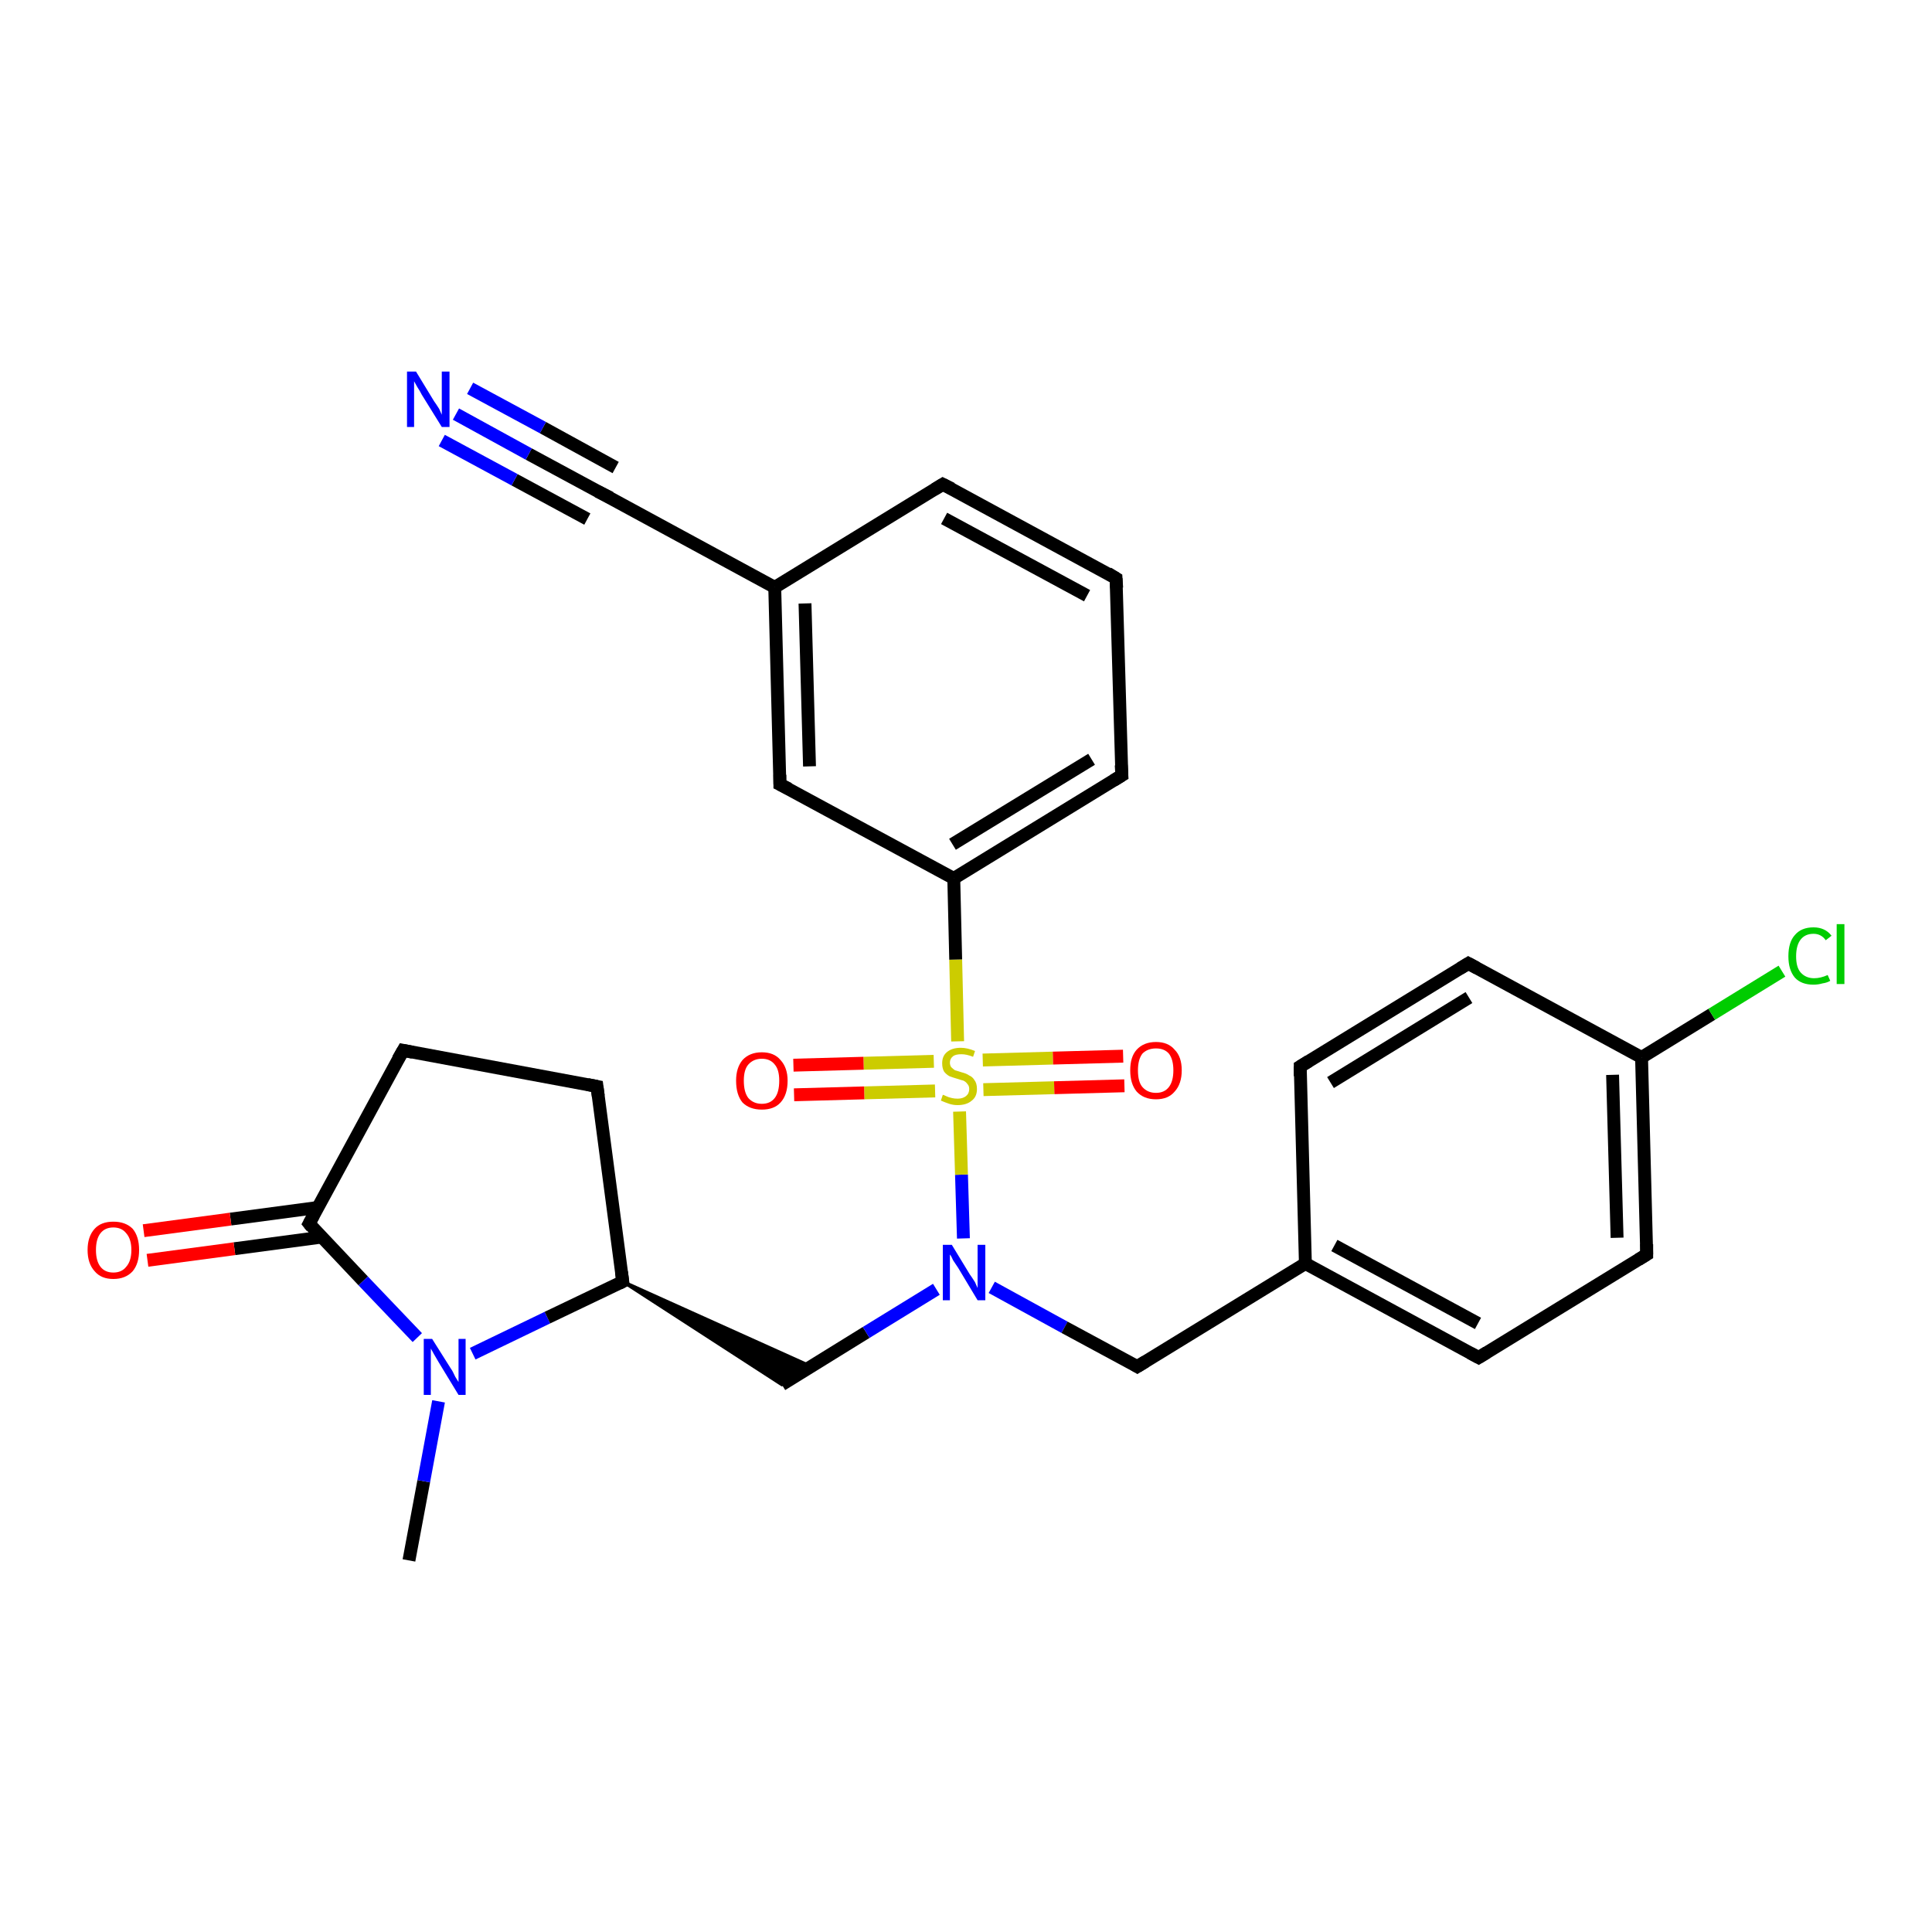 <?xml version='1.0' encoding='iso-8859-1'?>
<svg version='1.1' baseProfile='full'
              xmlns='http://www.w3.org/2000/svg'
                      xmlns:rdkit='http://www.rdkit.org/xml'
                      xmlns:xlink='http://www.w3.org/1999/xlink'
                  xml:space='preserve'
width='300px' height='300px' viewBox='0 0 300 300'>
<!-- END OF HEADER -->
<rect style='opacity:1.0;fill:#FFFFFF;stroke:none' width='300.0' height='300.0' x='0.0' y='0.0'> </rect>
<path class='bond-0 atom-0 atom-1' d='M 63.5,242.3 L 65.8,230.0' style='fill:none;fill-rule:evenodd;stroke:#000000;stroke-width:2.0px;stroke-linecap:butt;stroke-linejoin:miter;stroke-opacity:1' />
<path class='bond-0 atom-0 atom-1' d='M 65.8,230.0 L 68.1,217.6' style='fill:none;fill-rule:evenodd;stroke:#0000FF;stroke-width:2.0px;stroke-linecap:butt;stroke-linejoin:miter;stroke-opacity:1' />
<path class='bond-1 atom-1 atom-2' d='M 73.4,210.2 L 85.0,204.6' style='fill:none;fill-rule:evenodd;stroke:#0000FF;stroke-width:2.0px;stroke-linecap:butt;stroke-linejoin:miter;stroke-opacity:1' />
<path class='bond-1 atom-1 atom-2' d='M 85.0,204.6 L 96.7,199.0' style='fill:none;fill-rule:evenodd;stroke:#000000;stroke-width:2.0px;stroke-linecap:butt;stroke-linejoin:miter;stroke-opacity:1' />
<path class='bond-2 atom-2 atom-3' d='M 96.7,199.0 L 126.0,212.2 L 121.4,215.0 Z' style='fill:#000000;fill-rule:evenodd;fill-opacity:1;stroke:#000000;stroke-width:0.5px;stroke-linecap:butt;stroke-linejoin:miter;stroke-opacity:1;' />
<path class='bond-3 atom-3 atom-4' d='M 121.4,215.0 L 134.5,206.9' style='fill:none;fill-rule:evenodd;stroke:#000000;stroke-width:2.0px;stroke-linecap:butt;stroke-linejoin:miter;stroke-opacity:1' />
<path class='bond-3 atom-3 atom-4' d='M 134.5,206.9 L 145.4,200.2' style='fill:none;fill-rule:evenodd;stroke:#0000FF;stroke-width:2.0px;stroke-linecap:butt;stroke-linejoin:miter;stroke-opacity:1' />
<path class='bond-4 atom-4 atom-5' d='M 154.0,199.9 L 165.3,206.1' style='fill:none;fill-rule:evenodd;stroke:#0000FF;stroke-width:2.0px;stroke-linecap:butt;stroke-linejoin:miter;stroke-opacity:1' />
<path class='bond-4 atom-4 atom-5' d='M 165.3,206.1 L 176.6,212.2' style='fill:none;fill-rule:evenodd;stroke:#000000;stroke-width:2.0px;stroke-linecap:butt;stroke-linejoin:miter;stroke-opacity:1' />
<path class='bond-5 atom-5 atom-6' d='M 176.6,212.2 L 202.7,196.2' style='fill:none;fill-rule:evenodd;stroke:#000000;stroke-width:2.0px;stroke-linecap:butt;stroke-linejoin:miter;stroke-opacity:1' />
<path class='bond-6 atom-6 atom-7' d='M 202.7,196.2 L 229.6,210.8' style='fill:none;fill-rule:evenodd;stroke:#000000;stroke-width:2.0px;stroke-linecap:butt;stroke-linejoin:miter;stroke-opacity:1' />
<path class='bond-6 atom-6 atom-7' d='M 207.2,193.4 L 229.5,205.5' style='fill:none;fill-rule:evenodd;stroke:#000000;stroke-width:2.0px;stroke-linecap:butt;stroke-linejoin:miter;stroke-opacity:1' />
<path class='bond-7 atom-7 atom-8' d='M 229.6,210.8 L 255.7,194.8' style='fill:none;fill-rule:evenodd;stroke:#000000;stroke-width:2.0px;stroke-linecap:butt;stroke-linejoin:miter;stroke-opacity:1' />
<path class='bond-8 atom-8 atom-9' d='M 255.7,194.8 L 254.9,164.2' style='fill:none;fill-rule:evenodd;stroke:#000000;stroke-width:2.0px;stroke-linecap:butt;stroke-linejoin:miter;stroke-opacity:1' />
<path class='bond-8 atom-8 atom-9' d='M 251.1,192.2 L 250.4,166.9' style='fill:none;fill-rule:evenodd;stroke:#000000;stroke-width:2.0px;stroke-linecap:butt;stroke-linejoin:miter;stroke-opacity:1' />
<path class='bond-9 atom-9 atom-10' d='M 254.9,164.2 L 265.8,157.5' style='fill:none;fill-rule:evenodd;stroke:#000000;stroke-width:2.0px;stroke-linecap:butt;stroke-linejoin:miter;stroke-opacity:1' />
<path class='bond-9 atom-9 atom-10' d='M 265.8,157.5 L 276.7,150.8' style='fill:none;fill-rule:evenodd;stroke:#00CC00;stroke-width:2.0px;stroke-linecap:butt;stroke-linejoin:miter;stroke-opacity:1' />
<path class='bond-10 atom-9 atom-11' d='M 254.9,164.2 L 228.0,149.6' style='fill:none;fill-rule:evenodd;stroke:#000000;stroke-width:2.0px;stroke-linecap:butt;stroke-linejoin:miter;stroke-opacity:1' />
<path class='bond-11 atom-11 atom-12' d='M 228.0,149.6 L 201.9,165.6' style='fill:none;fill-rule:evenodd;stroke:#000000;stroke-width:2.0px;stroke-linecap:butt;stroke-linejoin:miter;stroke-opacity:1' />
<path class='bond-11 atom-11 atom-12' d='M 228.1,154.9 L 206.6,168.1' style='fill:none;fill-rule:evenodd;stroke:#000000;stroke-width:2.0px;stroke-linecap:butt;stroke-linejoin:miter;stroke-opacity:1' />
<path class='bond-12 atom-4 atom-13' d='M 149.6,192.3 L 149.3,182.4' style='fill:none;fill-rule:evenodd;stroke:#0000FF;stroke-width:2.0px;stroke-linecap:butt;stroke-linejoin:miter;stroke-opacity:1' />
<path class='bond-12 atom-4 atom-13' d='M 149.3,182.4 L 149.0,172.6' style='fill:none;fill-rule:evenodd;stroke:#CCCC00;stroke-width:2.0px;stroke-linecap:butt;stroke-linejoin:miter;stroke-opacity:1' />
<path class='bond-13 atom-13 atom-14' d='M 152.7,169.2 L 163.7,168.9' style='fill:none;fill-rule:evenodd;stroke:#CCCC00;stroke-width:2.0px;stroke-linecap:butt;stroke-linejoin:miter;stroke-opacity:1' />
<path class='bond-13 atom-13 atom-14' d='M 163.7,168.9 L 174.6,168.6' style='fill:none;fill-rule:evenodd;stroke:#FF0000;stroke-width:2.0px;stroke-linecap:butt;stroke-linejoin:miter;stroke-opacity:1' />
<path class='bond-13 atom-13 atom-14' d='M 152.6,164.6 L 163.5,164.3' style='fill:none;fill-rule:evenodd;stroke:#CCCC00;stroke-width:2.0px;stroke-linecap:butt;stroke-linejoin:miter;stroke-opacity:1' />
<path class='bond-13 atom-13 atom-14' d='M 163.5,164.3 L 174.4,164.0' style='fill:none;fill-rule:evenodd;stroke:#FF0000;stroke-width:2.0px;stroke-linecap:butt;stroke-linejoin:miter;stroke-opacity:1' />
<path class='bond-14 atom-13 atom-15' d='M 145.0,164.8 L 134.1,165.1' style='fill:none;fill-rule:evenodd;stroke:#CCCC00;stroke-width:2.0px;stroke-linecap:butt;stroke-linejoin:miter;stroke-opacity:1' />
<path class='bond-14 atom-13 atom-15' d='M 134.1,165.1 L 123.2,165.4' style='fill:none;fill-rule:evenodd;stroke:#FF0000;stroke-width:2.0px;stroke-linecap:butt;stroke-linejoin:miter;stroke-opacity:1' />
<path class='bond-14 atom-13 atom-15' d='M 145.2,169.4 L 134.2,169.7' style='fill:none;fill-rule:evenodd;stroke:#CCCC00;stroke-width:2.0px;stroke-linecap:butt;stroke-linejoin:miter;stroke-opacity:1' />
<path class='bond-14 atom-13 atom-15' d='M 134.2,169.7 L 123.3,170.0' style='fill:none;fill-rule:evenodd;stroke:#FF0000;stroke-width:2.0px;stroke-linecap:butt;stroke-linejoin:miter;stroke-opacity:1' />
<path class='bond-15 atom-13 atom-16' d='M 148.7,161.7 L 148.4,149.0' style='fill:none;fill-rule:evenodd;stroke:#CCCC00;stroke-width:2.0px;stroke-linecap:butt;stroke-linejoin:miter;stroke-opacity:1' />
<path class='bond-15 atom-13 atom-16' d='M 148.4,149.0 L 148.1,136.4' style='fill:none;fill-rule:evenodd;stroke:#000000;stroke-width:2.0px;stroke-linecap:butt;stroke-linejoin:miter;stroke-opacity:1' />
<path class='bond-16 atom-16 atom-17' d='M 148.1,136.4 L 174.2,120.4' style='fill:none;fill-rule:evenodd;stroke:#000000;stroke-width:2.0px;stroke-linecap:butt;stroke-linejoin:miter;stroke-opacity:1' />
<path class='bond-16 atom-16 atom-17' d='M 147.9,131.1 L 169.5,117.9' style='fill:none;fill-rule:evenodd;stroke:#000000;stroke-width:2.0px;stroke-linecap:butt;stroke-linejoin:miter;stroke-opacity:1' />
<path class='bond-17 atom-17 atom-18' d='M 174.2,120.4 L 173.3,89.8' style='fill:none;fill-rule:evenodd;stroke:#000000;stroke-width:2.0px;stroke-linecap:butt;stroke-linejoin:miter;stroke-opacity:1' />
<path class='bond-18 atom-18 atom-19' d='M 173.3,89.8 L 146.4,75.2' style='fill:none;fill-rule:evenodd;stroke:#000000;stroke-width:2.0px;stroke-linecap:butt;stroke-linejoin:miter;stroke-opacity:1' />
<path class='bond-18 atom-18 atom-19' d='M 168.8,92.5 L 146.6,80.5' style='fill:none;fill-rule:evenodd;stroke:#000000;stroke-width:2.0px;stroke-linecap:butt;stroke-linejoin:miter;stroke-opacity:1' />
<path class='bond-19 atom-19 atom-20' d='M 146.4,75.2 L 120.3,91.2' style='fill:none;fill-rule:evenodd;stroke:#000000;stroke-width:2.0px;stroke-linecap:butt;stroke-linejoin:miter;stroke-opacity:1' />
<path class='bond-20 atom-20 atom-21' d='M 120.3,91.2 L 121.1,121.8' style='fill:none;fill-rule:evenodd;stroke:#000000;stroke-width:2.0px;stroke-linecap:butt;stroke-linejoin:miter;stroke-opacity:1' />
<path class='bond-20 atom-20 atom-21' d='M 125.0,93.7 L 125.7,119.0' style='fill:none;fill-rule:evenodd;stroke:#000000;stroke-width:2.0px;stroke-linecap:butt;stroke-linejoin:miter;stroke-opacity:1' />
<path class='bond-21 atom-20 atom-22' d='M 120.3,91.2 L 93.4,76.6' style='fill:none;fill-rule:evenodd;stroke:#000000;stroke-width:2.0px;stroke-linecap:butt;stroke-linejoin:miter;stroke-opacity:1' />
<path class='bond-22 atom-22 atom-23' d='M 93.4,76.6 L 82.1,70.5' style='fill:none;fill-rule:evenodd;stroke:#000000;stroke-width:2.0px;stroke-linecap:butt;stroke-linejoin:miter;stroke-opacity:1' />
<path class='bond-22 atom-22 atom-23' d='M 82.1,70.5 L 70.8,64.3' style='fill:none;fill-rule:evenodd;stroke:#0000FF;stroke-width:2.0px;stroke-linecap:butt;stroke-linejoin:miter;stroke-opacity:1' />
<path class='bond-22 atom-22 atom-23' d='M 91.2,80.6 L 79.9,74.5' style='fill:none;fill-rule:evenodd;stroke:#000000;stroke-width:2.0px;stroke-linecap:butt;stroke-linejoin:miter;stroke-opacity:1' />
<path class='bond-22 atom-22 atom-23' d='M 79.9,74.5 L 68.6,68.4' style='fill:none;fill-rule:evenodd;stroke:#0000FF;stroke-width:2.0px;stroke-linecap:butt;stroke-linejoin:miter;stroke-opacity:1' />
<path class='bond-22 atom-22 atom-23' d='M 95.6,72.6 L 84.3,66.4' style='fill:none;fill-rule:evenodd;stroke:#000000;stroke-width:2.0px;stroke-linecap:butt;stroke-linejoin:miter;stroke-opacity:1' />
<path class='bond-22 atom-22 atom-23' d='M 84.3,66.4 L 73.0,60.3' style='fill:none;fill-rule:evenodd;stroke:#0000FF;stroke-width:2.0px;stroke-linecap:butt;stroke-linejoin:miter;stroke-opacity:1' />
<path class='bond-23 atom-2 atom-24' d='M 96.7,199.0 L 92.7,168.7' style='fill:none;fill-rule:evenodd;stroke:#000000;stroke-width:2.0px;stroke-linecap:butt;stroke-linejoin:miter;stroke-opacity:1' />
<path class='bond-24 atom-24 atom-25' d='M 92.7,168.7 L 62.6,163.1' style='fill:none;fill-rule:evenodd;stroke:#000000;stroke-width:2.0px;stroke-linecap:butt;stroke-linejoin:miter;stroke-opacity:1' />
<path class='bond-25 atom-25 atom-26' d='M 62.6,163.1 L 48.0,190.0' style='fill:none;fill-rule:evenodd;stroke:#000000;stroke-width:2.0px;stroke-linecap:butt;stroke-linejoin:miter;stroke-opacity:1' />
<path class='bond-26 atom-26 atom-27' d='M 49.3,187.5 L 35.8,189.3' style='fill:none;fill-rule:evenodd;stroke:#000000;stroke-width:2.0px;stroke-linecap:butt;stroke-linejoin:miter;stroke-opacity:1' />
<path class='bond-26 atom-26 atom-27' d='M 35.8,189.3 L 22.3,191.1' style='fill:none;fill-rule:evenodd;stroke:#FF0000;stroke-width:2.0px;stroke-linecap:butt;stroke-linejoin:miter;stroke-opacity:1' />
<path class='bond-26 atom-26 atom-27' d='M 49.9,192.1 L 36.4,193.9' style='fill:none;fill-rule:evenodd;stroke:#000000;stroke-width:2.0px;stroke-linecap:butt;stroke-linejoin:miter;stroke-opacity:1' />
<path class='bond-26 atom-26 atom-27' d='M 36.4,193.9 L 22.9,195.7' style='fill:none;fill-rule:evenodd;stroke:#FF0000;stroke-width:2.0px;stroke-linecap:butt;stroke-linejoin:miter;stroke-opacity:1' />
<path class='bond-27 atom-26 atom-1' d='M 48.0,190.0 L 56.4,198.9' style='fill:none;fill-rule:evenodd;stroke:#000000;stroke-width:2.0px;stroke-linecap:butt;stroke-linejoin:miter;stroke-opacity:1' />
<path class='bond-27 atom-26 atom-1' d='M 56.4,198.9 L 64.8,207.7' style='fill:none;fill-rule:evenodd;stroke:#0000FF;stroke-width:2.0px;stroke-linecap:butt;stroke-linejoin:miter;stroke-opacity:1' />
<path class='bond-28 atom-12 atom-6' d='M 201.9,165.6 L 202.7,196.2' style='fill:none;fill-rule:evenodd;stroke:#000000;stroke-width:2.0px;stroke-linecap:butt;stroke-linejoin:miter;stroke-opacity:1' />
<path class='bond-29 atom-21 atom-16' d='M 121.1,121.8 L 148.1,136.4' style='fill:none;fill-rule:evenodd;stroke:#000000;stroke-width:2.0px;stroke-linecap:butt;stroke-linejoin:miter;stroke-opacity:1' />
<path d='M 96.1,199.3 L 96.7,199.0 L 96.5,197.5' style='fill:none;stroke:#000000;stroke-width:2.0px;stroke-linecap:butt;stroke-linejoin:miter;stroke-opacity:1;' />
<path d='M 176.1,211.9 L 176.6,212.2 L 177.9,211.4' style='fill:none;stroke:#000000;stroke-width:2.0px;stroke-linecap:butt;stroke-linejoin:miter;stroke-opacity:1;' />
<path d='M 228.3,210.1 L 229.6,210.8 L 230.9,210.0' style='fill:none;stroke:#000000;stroke-width:2.0px;stroke-linecap:butt;stroke-linejoin:miter;stroke-opacity:1;' />
<path d='M 254.4,195.6 L 255.7,194.8 L 255.7,193.2' style='fill:none;stroke:#000000;stroke-width:2.0px;stroke-linecap:butt;stroke-linejoin:miter;stroke-opacity:1;' />
<path d='M 229.3,150.3 L 228.0,149.6 L 226.7,150.4' style='fill:none;stroke:#000000;stroke-width:2.0px;stroke-linecap:butt;stroke-linejoin:miter;stroke-opacity:1;' />
<path d='M 203.2,164.8 L 201.9,165.6 L 201.9,167.1' style='fill:none;stroke:#000000;stroke-width:2.0px;stroke-linecap:butt;stroke-linejoin:miter;stroke-opacity:1;' />
<path d='M 172.9,121.2 L 174.2,120.4 L 174.1,118.8' style='fill:none;stroke:#000000;stroke-width:2.0px;stroke-linecap:butt;stroke-linejoin:miter;stroke-opacity:1;' />
<path d='M 173.4,91.3 L 173.3,89.8 L 172.0,89.0' style='fill:none;stroke:#000000;stroke-width:2.0px;stroke-linecap:butt;stroke-linejoin:miter;stroke-opacity:1;' />
<path d='M 147.8,75.9 L 146.4,75.2 L 145.1,76.0' style='fill:none;stroke:#000000;stroke-width:2.0px;stroke-linecap:butt;stroke-linejoin:miter;stroke-opacity:1;' />
<path d='M 121.1,120.3 L 121.1,121.8 L 122.5,122.5' style='fill:none;stroke:#000000;stroke-width:2.0px;stroke-linecap:butt;stroke-linejoin:miter;stroke-opacity:1;' />
<path d='M 94.8,77.3 L 93.4,76.6 L 92.8,76.3' style='fill:none;stroke:#000000;stroke-width:2.0px;stroke-linecap:butt;stroke-linejoin:miter;stroke-opacity:1;' />
<path d='M 92.9,170.2 L 92.7,168.7 L 91.2,168.4' style='fill:none;stroke:#000000;stroke-width:2.0px;stroke-linecap:butt;stroke-linejoin:miter;stroke-opacity:1;' />
<path d='M 64.1,163.4 L 62.6,163.1 L 61.8,164.5' style='fill:none;stroke:#000000;stroke-width:2.0px;stroke-linecap:butt;stroke-linejoin:miter;stroke-opacity:1;' />
<path d='M 48.7,188.7 L 48.0,190.0 L 48.4,190.5' style='fill:none;stroke:#000000;stroke-width:2.0px;stroke-linecap:butt;stroke-linejoin:miter;stroke-opacity:1;' />
<path class='atom-1' d='M 67.1 207.9
L 70.0 212.5
Q 70.3 212.9, 70.7 213.8
Q 71.2 214.6, 71.2 214.6
L 71.2 207.9
L 72.3 207.9
L 72.3 216.6
L 71.2 216.6
L 68.1 211.5
Q 67.8 211.0, 67.4 210.3
Q 67.0 209.6, 66.9 209.4
L 66.9 216.6
L 65.8 216.6
L 65.8 207.9
L 67.1 207.9
' fill='#0000FF'/>
<path class='atom-4' d='M 147.8 193.3
L 150.6 197.9
Q 150.9 198.3, 151.4 199.1
Q 151.8 200.0, 151.8 200.0
L 151.8 193.3
L 153.0 193.3
L 153.0 201.9
L 151.8 201.9
L 148.8 196.9
Q 148.4 196.3, 148.0 195.7
Q 147.7 195.0, 147.5 194.8
L 147.5 201.9
L 146.4 201.9
L 146.4 193.3
L 147.8 193.3
' fill='#0000FF'/>
<path class='atom-10' d='M 277.7 148.5
Q 277.7 146.3, 278.7 145.2
Q 279.7 144.0, 281.6 144.0
Q 283.4 144.0, 284.4 145.3
L 283.5 146.0
Q 282.8 145.0, 281.6 145.0
Q 280.3 145.0, 279.6 145.9
Q 278.9 146.8, 278.9 148.5
Q 278.9 150.2, 279.6 151.0
Q 280.4 151.9, 281.7 151.9
Q 282.7 151.9, 283.8 151.4
L 284.2 152.3
Q 283.7 152.6, 283.0 152.7
Q 282.3 152.9, 281.6 152.9
Q 279.7 152.9, 278.7 151.8
Q 277.7 150.6, 277.7 148.5
' fill='#00CC00'/>
<path class='atom-10' d='M 285.2 143.5
L 286.4 143.5
L 286.4 152.8
L 285.2 152.8
L 285.2 143.5
' fill='#00CC00'/>
<path class='atom-13' d='M 146.4 170.0
Q 146.5 170.0, 146.9 170.2
Q 147.3 170.4, 147.8 170.5
Q 148.2 170.6, 148.7 170.6
Q 149.5 170.6, 150.0 170.2
Q 150.5 169.8, 150.5 169.1
Q 150.5 168.6, 150.2 168.3
Q 150.0 168.0, 149.6 167.8
Q 149.2 167.7, 148.6 167.5
Q 147.9 167.3, 147.4 167.1
Q 146.9 166.8, 146.6 166.4
Q 146.3 165.9, 146.3 165.1
Q 146.3 164.0, 147.0 163.4
Q 147.8 162.7, 149.2 162.7
Q 150.2 162.7, 151.4 163.2
L 151.1 164.1
Q 150.1 163.7, 149.3 163.7
Q 148.4 163.7, 148.0 164.0
Q 147.5 164.4, 147.5 165.0
Q 147.5 165.4, 147.7 165.7
Q 148.0 166.0, 148.3 166.2
Q 148.7 166.3, 149.3 166.5
Q 150.1 166.7, 150.5 167.0
Q 151.0 167.2, 151.3 167.7
Q 151.7 168.2, 151.7 169.1
Q 151.7 170.3, 150.9 170.9
Q 150.1 171.6, 148.7 171.6
Q 148.0 171.6, 147.4 171.4
Q 146.8 171.2, 146.1 170.9
L 146.4 170.0
' fill='#CCCC00'/>
<path class='atom-14' d='M 175.5 166.2
Q 175.5 164.1, 176.5 163.0
Q 177.6 161.8, 179.5 161.8
Q 181.4 161.8, 182.4 163.0
Q 183.5 164.1, 183.5 166.2
Q 183.5 168.3, 182.4 169.5
Q 181.4 170.7, 179.5 170.7
Q 177.6 170.7, 176.5 169.5
Q 175.5 168.3, 175.5 166.2
M 179.5 169.7
Q 180.8 169.7, 181.5 168.8
Q 182.2 167.9, 182.2 166.2
Q 182.2 164.5, 181.5 163.6
Q 180.8 162.8, 179.5 162.8
Q 178.2 162.8, 177.4 163.6
Q 176.7 164.5, 176.7 166.2
Q 176.7 168.0, 177.4 168.8
Q 178.2 169.7, 179.5 169.7
' fill='#FF0000'/>
<path class='atom-15' d='M 114.3 167.8
Q 114.3 165.8, 115.3 164.6
Q 116.4 163.4, 118.3 163.4
Q 120.2 163.4, 121.2 164.6
Q 122.3 165.8, 122.3 167.8
Q 122.3 170.0, 121.2 171.2
Q 120.2 172.3, 118.3 172.3
Q 116.4 172.3, 115.3 171.2
Q 114.3 170.0, 114.3 167.8
M 118.3 171.4
Q 119.6 171.4, 120.3 170.5
Q 121.0 169.6, 121.0 167.8
Q 121.0 166.1, 120.3 165.3
Q 119.6 164.4, 118.3 164.4
Q 117.0 164.4, 116.2 165.3
Q 115.5 166.1, 115.5 167.8
Q 115.5 169.6, 116.2 170.5
Q 117.0 171.4, 118.3 171.4
' fill='#FF0000'/>
<path class='atom-23' d='M 64.6 57.7
L 67.4 62.3
Q 67.7 62.7, 68.2 63.5
Q 68.6 64.4, 68.6 64.4
L 68.6 57.7
L 69.8 57.7
L 69.8 66.3
L 68.6 66.3
L 65.5 61.3
Q 65.2 60.7, 64.8 60.1
Q 64.4 59.4, 64.3 59.2
L 64.3 66.3
L 63.2 66.3
L 63.2 57.7
L 64.6 57.7
' fill='#0000FF'/>
<path class='atom-27' d='M 13.6 194.1
Q 13.6 192.0, 14.7 190.8
Q 15.7 189.7, 17.6 189.7
Q 19.5 189.7, 20.6 190.8
Q 21.6 192.0, 21.6 194.1
Q 21.6 196.2, 20.6 197.4
Q 19.5 198.6, 17.6 198.6
Q 15.7 198.6, 14.7 197.4
Q 13.6 196.2, 13.6 194.1
M 17.6 197.6
Q 18.9 197.6, 19.6 196.7
Q 20.4 195.8, 20.4 194.1
Q 20.4 192.4, 19.6 191.5
Q 18.9 190.6, 17.6 190.6
Q 16.3 190.6, 15.6 191.5
Q 14.9 192.4, 14.9 194.1
Q 14.9 195.8, 15.6 196.7
Q 16.3 197.6, 17.6 197.6
' fill='#FF0000'/>
</svg>
